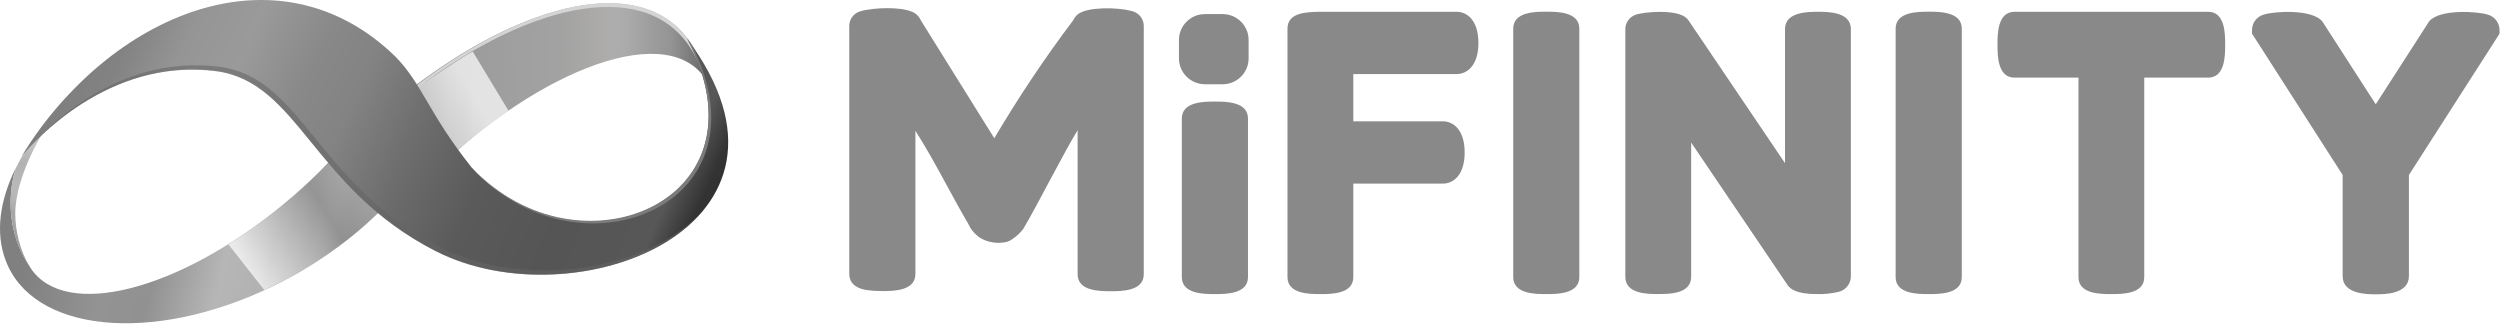 <svg width="469" height="61" viewBox="0 0 469 61" fill="none" xmlns="http://www.w3.org/2000/svg">
<path d="M131.981 14.293C132.199 14.582 132.396 14.886 132.571 15.203C132.095 13.205 131.366 11.276 130.401 9.463C122.451 -5.117 100.331 -0.757 78.271 15.773C72.46 20.118 67.24 25.201 62.741 30.893C65.412 32.501 67.963 34.303 70.371 36.283C71.839 37.352 73.394 38.296 75.021 39.103C76.421 37.483 77.881 35.89 79.401 34.323C99.051 14.083 124.061 3.753 131.981 14.293Z" fill="url(#paint0_linear_3537_666)"/>
<path d="M133.371 26.663L133.781 26.543C134.491 21.983 134.201 18.033 132.571 15.203C133.442 18.957 133.712 22.825 133.371 26.663Z" fill="url(#paint1_linear_3537_666)"/>
<g style="mix-blend-mode:soft-light">
<path d="M132.521 15.133C132.346 14.816 132.149 14.512 131.931 14.223L131.841 14.123C132.021 14.673 132.181 15.233 132.321 15.813C132.565 16.222 132.776 16.65 132.951 17.093C132.831 16.423 132.681 15.773 132.521 15.133Z" fill="#D4D4D4"/>
<path d="M78.052 16.663C100.051 0.013 122.131 -4.477 130.151 10.063C130.85 11.339 131.426 12.678 131.871 14.063C131.896 14.101 131.926 14.135 131.961 14.163C132.175 14.455 132.372 14.759 132.551 15.073C132.064 13.079 131.328 11.154 130.361 9.343C122.361 -5.197 100.241 -0.707 78.251 15.943C70.185 22.001 63.318 29.509 58.002 38.083C58.048 38.134 58.091 38.187 58.132 38.243C63.404 29.898 70.155 22.585 78.052 16.663Z" fill="#D4D4D4"/>
</g>
<path d="M71.771 31.083C69.771 29.363 67.671 27.743 65.771 25.883C61.943 30.407 57.716 34.577 53.141 38.343C33.461 54.603 12.251 59.993 5.781 50.343C5.681 50.193 5.591 50.033 5.501 49.883C4.261 48.048 3.332 46.021 2.751 43.883C1.673 39.824 1.742 35.545 2.951 31.523C-0.049 37.603 -0.889 43.613 1.021 48.753C6.021 62.333 28.361 64.623 50.861 53.863C61.341 48.863 70.001 41.863 75.771 34.493C74.431 33.353 73.121 32.173 71.771 31.083Z" fill="url(#paint2_linear_3537_666)"/>
<path d="M24.081 10.723C23.028 10.813 21.988 11.021 20.981 11.343L21.041 11.493L20.861 11.403C16.521 14.503 16.371 14.523 21.041 11.493C18.301 13.197 15.732 15.163 13.371 17.363C9.536 21.096 6.283 25.384 3.721 30.083C3.455 30.583 3.195 31.083 2.941 31.583C1.732 35.605 1.663 39.884 2.741 43.943C3.322 46.081 4.251 48.108 5.491 49.943C3.791 46.933 2.885 43.54 2.861 40.083C2.941 31.523 10.191 20.203 15.101 15.983C17.224 14.01 19.929 12.778 22.811 12.473C23.132 11.822 23.562 11.23 24.081 10.723Z" fill="url(#paint3_linear_3537_666)"/>
<path style="mix-blend-mode:multiply" opacity="0.71" d="M42.851 45.853C52.071 40.133 60.371 32.243 62.961 28.853L64.451 27.213C65.621 26.113 67.071 23.883 68.221 22.813C71.161 21.283 76.621 17.463 82.341 13.663C84.801 12.033 87.281 10.423 88.681 9.663L95.401 20.783C91.211 23.503 80.481 32.553 76.691 35.783C75.501 36.783 76.921 34.563 75.801 35.623L67.801 42.813C62.281 47.484 56.151 51.383 49.581 54.403L42.851 45.853Z" fill="url(#paint4_linear_3537_666)"/>
<path d="M128.901 7.253C145.271 38.253 108.011 52.773 88.461 31.393C80.261 21.083 79.311 15.883 74.171 10.603C52.171 -10.747 20.541 2.523 4.081 29.283C6.271 26.663 20.181 10.793 40.411 13.283C56.051 15.283 58.601 35.283 81.731 47.073C107.981 60.513 155.171 42.363 128.901 7.253Z" fill="url(#paint5_linear_3537_666)"/>
<g style="mix-blend-mode:darken" opacity="0.57">
<path d="M82.431 46.313C59.301 34.493 56.741 14.473 41.111 12.523C21.811 10.083 8.261 24.443 5.161 28.083C9.261 23.563 22.301 11.083 40.411 13.353C56.051 15.303 58.601 35.353 81.731 47.133C97.991 55.433 122.261 51.633 132.161 39.193C121.861 50.973 98.311 54.423 82.431 46.313Z" fill="#646464"/>
</g>
<g style="mix-blend-mode:soft-light">
<path d="M129.701 8.263C129.441 7.893 129.181 7.523 128.901 7.153C144.901 37.493 109.521 52.073 89.691 32.563C109.261 52.663 145.051 38.423 129.701 8.263Z" fill="#7B7B7B"/>
</g>
<path d="M212.851 2.253C212.576 2.141 212.292 2.054 212.001 1.993C209.701 1.403 204.001 1.213 202.161 2.713L202.061 2.803C201.757 3.087 201.51 3.427 201.331 3.803C195.987 10.896 191.046 18.285 186.531 25.933L172.761 3.843L172.711 3.733C172.529 3.354 172.274 3.014 171.961 2.733L171.861 2.653C170.261 1.323 165.471 1.363 162.861 1.813C162.242 1.878 161.634 2.023 161.051 2.243C160.546 2.459 160.114 2.816 159.807 3.272C159.5 3.728 159.331 4.263 159.321 4.813V51.423C159.321 52.353 159.751 53.983 162.631 54.423C163.589 54.552 164.555 54.612 165.521 54.603C167.521 54.603 171.731 54.603 171.731 51.423V24.543C172.631 25.963 174.341 28.743 176.231 32.233C178.858 37.093 180.621 40.27 181.521 41.763L182.051 42.763C182.524 43.482 183.128 44.106 183.831 44.603C185.336 45.496 187.126 45.775 188.831 45.383C189.253 45.27 189.648 45.072 189.991 44.803C190.761 44.288 191.437 43.645 191.991 42.903L193.191 40.803C193.771 39.783 195.131 37.26 197.271 33.233C199.411 29.206 201.041 26.27 202.161 24.423C202.161 24.423 202.161 29.473 202.161 29.763V51.453C202.161 54.633 206.351 54.633 208.361 54.633C210.371 54.633 214.571 54.633 214.571 51.453V4.823C214.562 4.275 214.395 3.74 214.09 3.284C213.785 2.829 213.355 2.47 212.851 2.253Z" fill="#898989"/>
<path d="M227.921 20.753C223.921 20.753 223.421 21.463 223.421 22.233V51.993C223.421 52.763 223.961 53.473 227.921 53.473C231.881 53.473 232.421 52.763 232.421 51.993V22.233C232.421 21.463 231.871 20.753 227.921 20.753Z" fill="#898989"/>
<path d="M227.921 55.173C225.921 55.173 221.711 55.173 221.711 51.993V22.233C221.711 19.053 225.901 19.053 227.921 19.053C229.941 19.053 234.121 19.053 234.121 22.233V51.993C234.121 55.173 229.931 55.173 227.921 55.173ZM225.121 51.543C226.973 51.836 228.86 51.836 230.711 51.543V22.683C228.86 22.39 226.973 22.39 225.121 22.683V51.543Z" fill="#898989"/>
<path d="M273.261 3.913H247.341C244.621 4.003 243.241 4.253 243.241 5.373V51.993C243.241 52.763 243.781 53.473 247.711 53.473C251.641 53.473 252.181 52.763 252.181 51.993V32.743H270.711C272.141 32.743 273.061 31.113 273.061 28.603C273.061 26.093 272.141 24.463 270.711 24.463H252.181V12.183H273.261C274.691 12.183 275.621 10.563 275.621 8.053C275.621 5.543 274.701 3.913 273.261 3.913Z" fill="#898989"/>
<path d="M247.711 55.173C245.711 55.173 241.531 55.173 241.531 51.993V5.373C241.531 2.373 245.001 2.283 247.291 2.213H273.291C275.161 2.213 277.351 3.743 277.351 8.053C277.351 12.363 275.161 13.893 273.291 13.893H253.881V22.763H270.711C272.581 22.763 274.771 24.293 274.771 28.603C274.771 32.913 272.581 34.443 270.711 34.443H253.881V51.993C253.881 55.173 249.711 55.173 247.711 55.173ZM244.941 51.543C246.776 51.836 248.646 51.836 250.481 51.543V31.083H270.711C270.891 31.023 271.361 30.303 271.361 28.653C271.361 27.003 270.891 26.283 270.721 26.213H250.481V10.483H273.261C273.371 10.483 273.911 9.833 273.911 8.053C273.911 6.273 273.371 5.653 273.281 5.613H247.351C246.543 5.619 245.737 5.693 244.941 5.833V51.543Z" fill="#898989"/>
<path d="M341.031 3.913C337.091 3.913 336.561 4.683 336.561 5.433V36.183L315.331 4.783L315.231 4.663C314.231 3.663 308.701 3.833 307.431 4.363C307.196 4.429 306.987 4.568 306.836 4.761C306.685 4.953 306.599 5.189 306.591 5.433V51.933C306.591 52.433 306.591 53.453 311.071 53.453C315.551 53.453 315.541 52.453 315.541 51.933V21.183L336.771 52.543C337.271 53.233 339.111 53.473 340.901 53.473C342.081 53.5 343.26 53.382 344.411 53.123C345.311 52.833 345.501 52.313 345.501 51.933V5.433C345.501 4.683 344.971 3.913 341.031 3.913Z" fill="#898989"/>
<path d="M340.901 55.173C337.011 55.173 335.901 54.233 335.391 53.533L317.261 26.743V51.933C317.261 55.163 313.091 55.163 311.091 55.163C309.091 55.163 304.911 55.163 304.911 51.933V5.433C304.919 4.852 305.105 4.286 305.442 3.813C305.78 3.339 306.254 2.98 306.801 2.783C308.081 2.253 314.601 1.603 316.461 3.453L316.771 3.833L334.871 30.613V5.433C334.871 2.213 339.201 2.213 341.051 2.213C342.901 2.213 347.221 2.213 347.221 5.433V51.933C347.199 52.584 346.966 53.211 346.556 53.718C346.147 54.225 345.583 54.585 344.951 54.743C343.625 55.058 342.264 55.202 340.901 55.173ZM338.081 51.433C338.996 51.701 339.949 51.812 340.901 51.763C341.873 51.779 342.845 51.698 343.801 51.523V5.853C341.968 5.533 340.094 5.533 338.261 5.853V41.743L314.051 5.923C312.15 5.576 310.202 5.576 308.301 5.923V51.563C310.131 51.884 312.002 51.884 313.831 51.563V15.633L338.081 51.433Z" fill="#898989"/>
<path d="M361.821 3.903C357.871 3.903 357.321 4.613 357.321 5.373V51.993C357.321 52.763 357.871 53.473 361.821 53.473C365.771 53.473 366.321 52.763 366.321 51.993V5.373C366.321 4.613 365.781 3.903 361.821 3.903Z" fill="#898989"/>
<path d="M361.821 55.173C359.821 55.173 355.621 55.173 355.621 51.993V5.373C355.621 2.193 359.811 2.193 361.821 2.193C363.831 2.193 368.031 2.193 368.031 5.373V51.993C368.031 55.173 363.841 55.173 361.821 55.173ZM359.031 51.543C360.883 51.836 362.769 51.836 364.621 51.543V5.823C363.699 5.646 362.76 5.572 361.821 5.603C360.886 5.571 359.95 5.645 359.031 5.823V51.543Z" fill="#898989"/>
<path d="M290.081 3.903C286.131 3.903 285.581 4.613 285.581 5.373V51.993C285.581 52.763 286.131 53.473 290.081 53.473C294.031 53.473 294.581 52.763 294.581 51.993V5.373C294.581 4.613 294.041 3.903 290.081 3.903Z" fill="#898989"/>
<path d="M290.081 55.173C288.081 55.173 283.881 55.173 283.881 51.993V5.373C283.881 2.193 288.071 2.193 290.081 2.193C292.091 2.193 296.281 2.193 296.281 5.373V51.993C296.261 55.173 292.091 55.173 290.081 55.173ZM287.281 51.543C289.136 51.836 291.026 51.836 292.881 51.543V5.823C291.026 5.53 289.136 5.53 287.281 5.823V51.543Z" fill="#898989"/>
<path d="M414.261 3.913H377.941C377.171 3.913 376.461 4.453 376.461 8.383C376.461 12.313 377.171 12.853 377.941 12.853H391.621V51.993C391.621 52.763 392.161 53.473 396.091 53.473C400.021 53.473 400.561 52.763 400.561 51.993V12.853H414.261C415.021 12.853 415.731 12.313 415.731 8.383C415.731 4.453 415.011 3.913 414.261 3.913Z" fill="#898989"/>
<path d="M396.091 55.173C394.091 55.173 389.921 55.173 389.921 51.993V14.563H377.921C374.731 14.563 374.731 10.383 374.731 8.383C374.731 6.383 374.731 2.213 377.921 2.213H414.261C417.441 2.213 417.441 6.383 417.441 8.383C417.441 10.383 417.441 14.563 414.261 14.563H402.261V51.993C402.261 55.173 398.101 55.173 396.091 55.173ZM393.321 51.543C395.156 51.836 397.026 51.836 398.861 51.543V11.153H413.801C414.095 9.318 414.095 7.448 413.801 5.613H378.381C378.088 7.448 378.088 9.318 378.381 11.153H393.321V51.543Z" fill="#898989"/>
<path d="M466.141 4.373C464.471 3.793 458.201 3.643 457.011 5.123L445.701 22.733L434.361 5.143C433.271 3.683 427.021 3.793 425.361 4.363C424.421 4.673 424.221 5.203 424.221 5.603V5.853L441.221 32.363V51.823C441.221 52.243 441.221 53.513 445.721 53.513C450.221 53.513 450.221 52.243 450.221 51.823V32.363L467.221 5.853V5.603C467.261 5.213 467.031 4.693 466.141 4.373Z" fill="#898989"/>
<path d="M445.681 55.213C444.141 55.213 439.481 55.213 439.481 51.823V32.823L422.481 6.313V5.573C422.494 4.909 422.726 4.268 423.143 3.75C423.559 3.233 424.135 2.868 424.781 2.713C426.421 2.163 433.831 1.583 435.711 4.093L435.781 4.193L445.691 19.563L455.691 4.033C457.691 1.563 465.151 2.193 466.691 2.743C467.317 2.911 467.872 3.278 468.272 3.788C468.672 4.299 468.897 4.925 468.911 5.573V6.323L451.911 32.833V51.833C451.881 55.213 447.261 55.213 445.681 55.213ZM442.881 51.493C444.721 51.906 446.631 51.906 448.471 51.493V31.853L465.181 5.853C463.431 5.493 459.281 5.593 458.341 6.193L445.711 25.883L433.021 6.223C432.081 5.623 428.021 5.513 426.231 5.883L442.881 31.883V51.493Z" fill="#898989"/>
<path d="M229.371 2.643H226.041C223.352 2.643 221.171 4.823 221.171 7.513V10.933C221.171 13.623 223.352 15.803 226.041 15.803H229.371C232.061 15.803 234.241 13.623 234.241 10.933V7.513C234.241 4.823 232.061 2.643 229.371 2.643Z" fill="#898989"/>
<defs>
<linearGradient id="paint0_linear_3537_666" x1="58.12" y1="19.476" x2="134.176" y2="20.273" gradientUnits="userSpaceOnUse">
<stop offset="0.01" stop-color="#949494"/>
<stop offset="0.04" stop-color="#636363"/>
<stop offset="0.34" stop-color="#9B9B9B"/>
<stop offset="0.61" stop-color="#A2A2A2"/>
<stop offset="0.74" stop-color="#AEADAB"/>
<stop offset="0.75" stop-color="#ADADAD"/>
<stop offset="0.78" stop-color="#ABABAB"/>
<stop offset="0.84" stop-color="#9D9D9D"/>
<stop offset="0.89" stop-color="#959494"/>
<stop offset="1" stop-color="#5C5C5C"/>
</linearGradient>
<linearGradient id="paint1_linear_3537_666" x1="58.113" y1="20.146" x2="134.169" y2="20.943" gradientUnits="userSpaceOnUse">
<stop offset="0.01" stop-color="#FFA220"/>
<stop offset="0.04" stop-color="#FFA61C"/>
<stop offset="0.34" stop-color="#FFC000"/>
<stop offset="0.61" stop-color="#FDC200"/>
<stop offset="0.74" stop-color="#F6C900"/>
<stop offset="0.75" stop-color="#F5CB00"/>
<stop offset="0.78" stop-color="#F3C200"/>
<stop offset="0.84" stop-color="#F0B100"/>
<stop offset="0.89" stop-color="#EFAB00"/>
<stop offset="1" stop-color="#B74600"/>
</linearGradient>
<linearGradient id="paint2_linear_3537_666" x1="7.954" y1="31.541" x2="78.96" y2="47.872" gradientUnits="userSpaceOnUse">
<stop offset="0.01" stop-color="#808080"/>
<stop offset="0.22" stop-color="#939393"/>
<stop offset="0.34" stop-color="#919191"/>
<stop offset="0.51" stop-color="#B6B6B6"/>
<stop offset="0.63" stop-color="#B1B1B1"/>
<stop offset="0.75" stop-color="#BBBBBB"/>
<stop offset="0.78" stop-color="#B0B0B0"/>
<stop offset="0.8" stop-color="#A5A5A5"/>
<stop offset="0.86" stop-color="#969696"/>
<stop offset="0.93" stop-color="#949494"/>
<stop offset="1" stop-color="#838383"/>
</linearGradient>
<linearGradient id="paint3_linear_3537_666" x1="22.764" y1="12.237" x2="6.943" y2="47.639" gradientUnits="userSpaceOnUse">
<stop offset="0.01" stop-color="#7D7D7D"/>
<stop offset="0.22" stop-color="#A7A7A7"/>
<stop offset="0.34" stop-color="#D2D2D2"/>
<stop offset="0.51" stop-color="#C6C6C6"/>
<stop offset="0.63" stop-color="#B1B1B1"/>
<stop offset="0.75" stop-color="#B9B9B9"/>
<stop offset="0.78" stop-color="#B7B7B7"/>
<stop offset="0.8" stop-color="#B5B5B5"/>
<stop offset="0.86" stop-color="#A7A7A7"/>
<stop offset="0.93" stop-color="#A4A4A4"/>
<stop offset="1" stop-color="#9E9E9E"/>
</linearGradient>
<linearGradient id="paint4_linear_3537_666" x1="67.168" y1="-18.844" x2="14.393" y2="12.383" gradientUnits="userSpaceOnUse">
<stop stop-color="white"/>
<stop offset="0.572" stop-color="#878787"/>
<stop offset="0.866" stop-color="white"/>
</linearGradient>
<linearGradient id="paint5_linear_3537_666" x1="149.241" y1="56.503" x2="13.651" y2="-6.147" gradientUnits="userSpaceOnUse">
<stop offset="0.01" stop-color="#262626"/>
<stop offset="0.16" stop-color="#333333"/>
<stop offset="0.2" stop-color="#575757"/>
<stop offset="0.31" stop-color="#555555"/>
<stop offset="0.42" stop-color="#5A5A5A"/>
<stop offset="0.52" stop-color="#6D6D6D"/>
<stop offset="0.61" stop-color="#848383"/>
<stop offset="0.67" stop-color="#888888"/>
<stop offset="0.76" stop-color="#9A9A9A"/>
<stop offset="0.83" stop-color="#969595"/>
<stop offset="0.9" stop-color="#828282"/>
<stop offset="0.97" stop-color="#7D7D7D"/>
<stop offset="1" stop-color="#686868"/>
</linearGradient>
</defs>
</svg>
